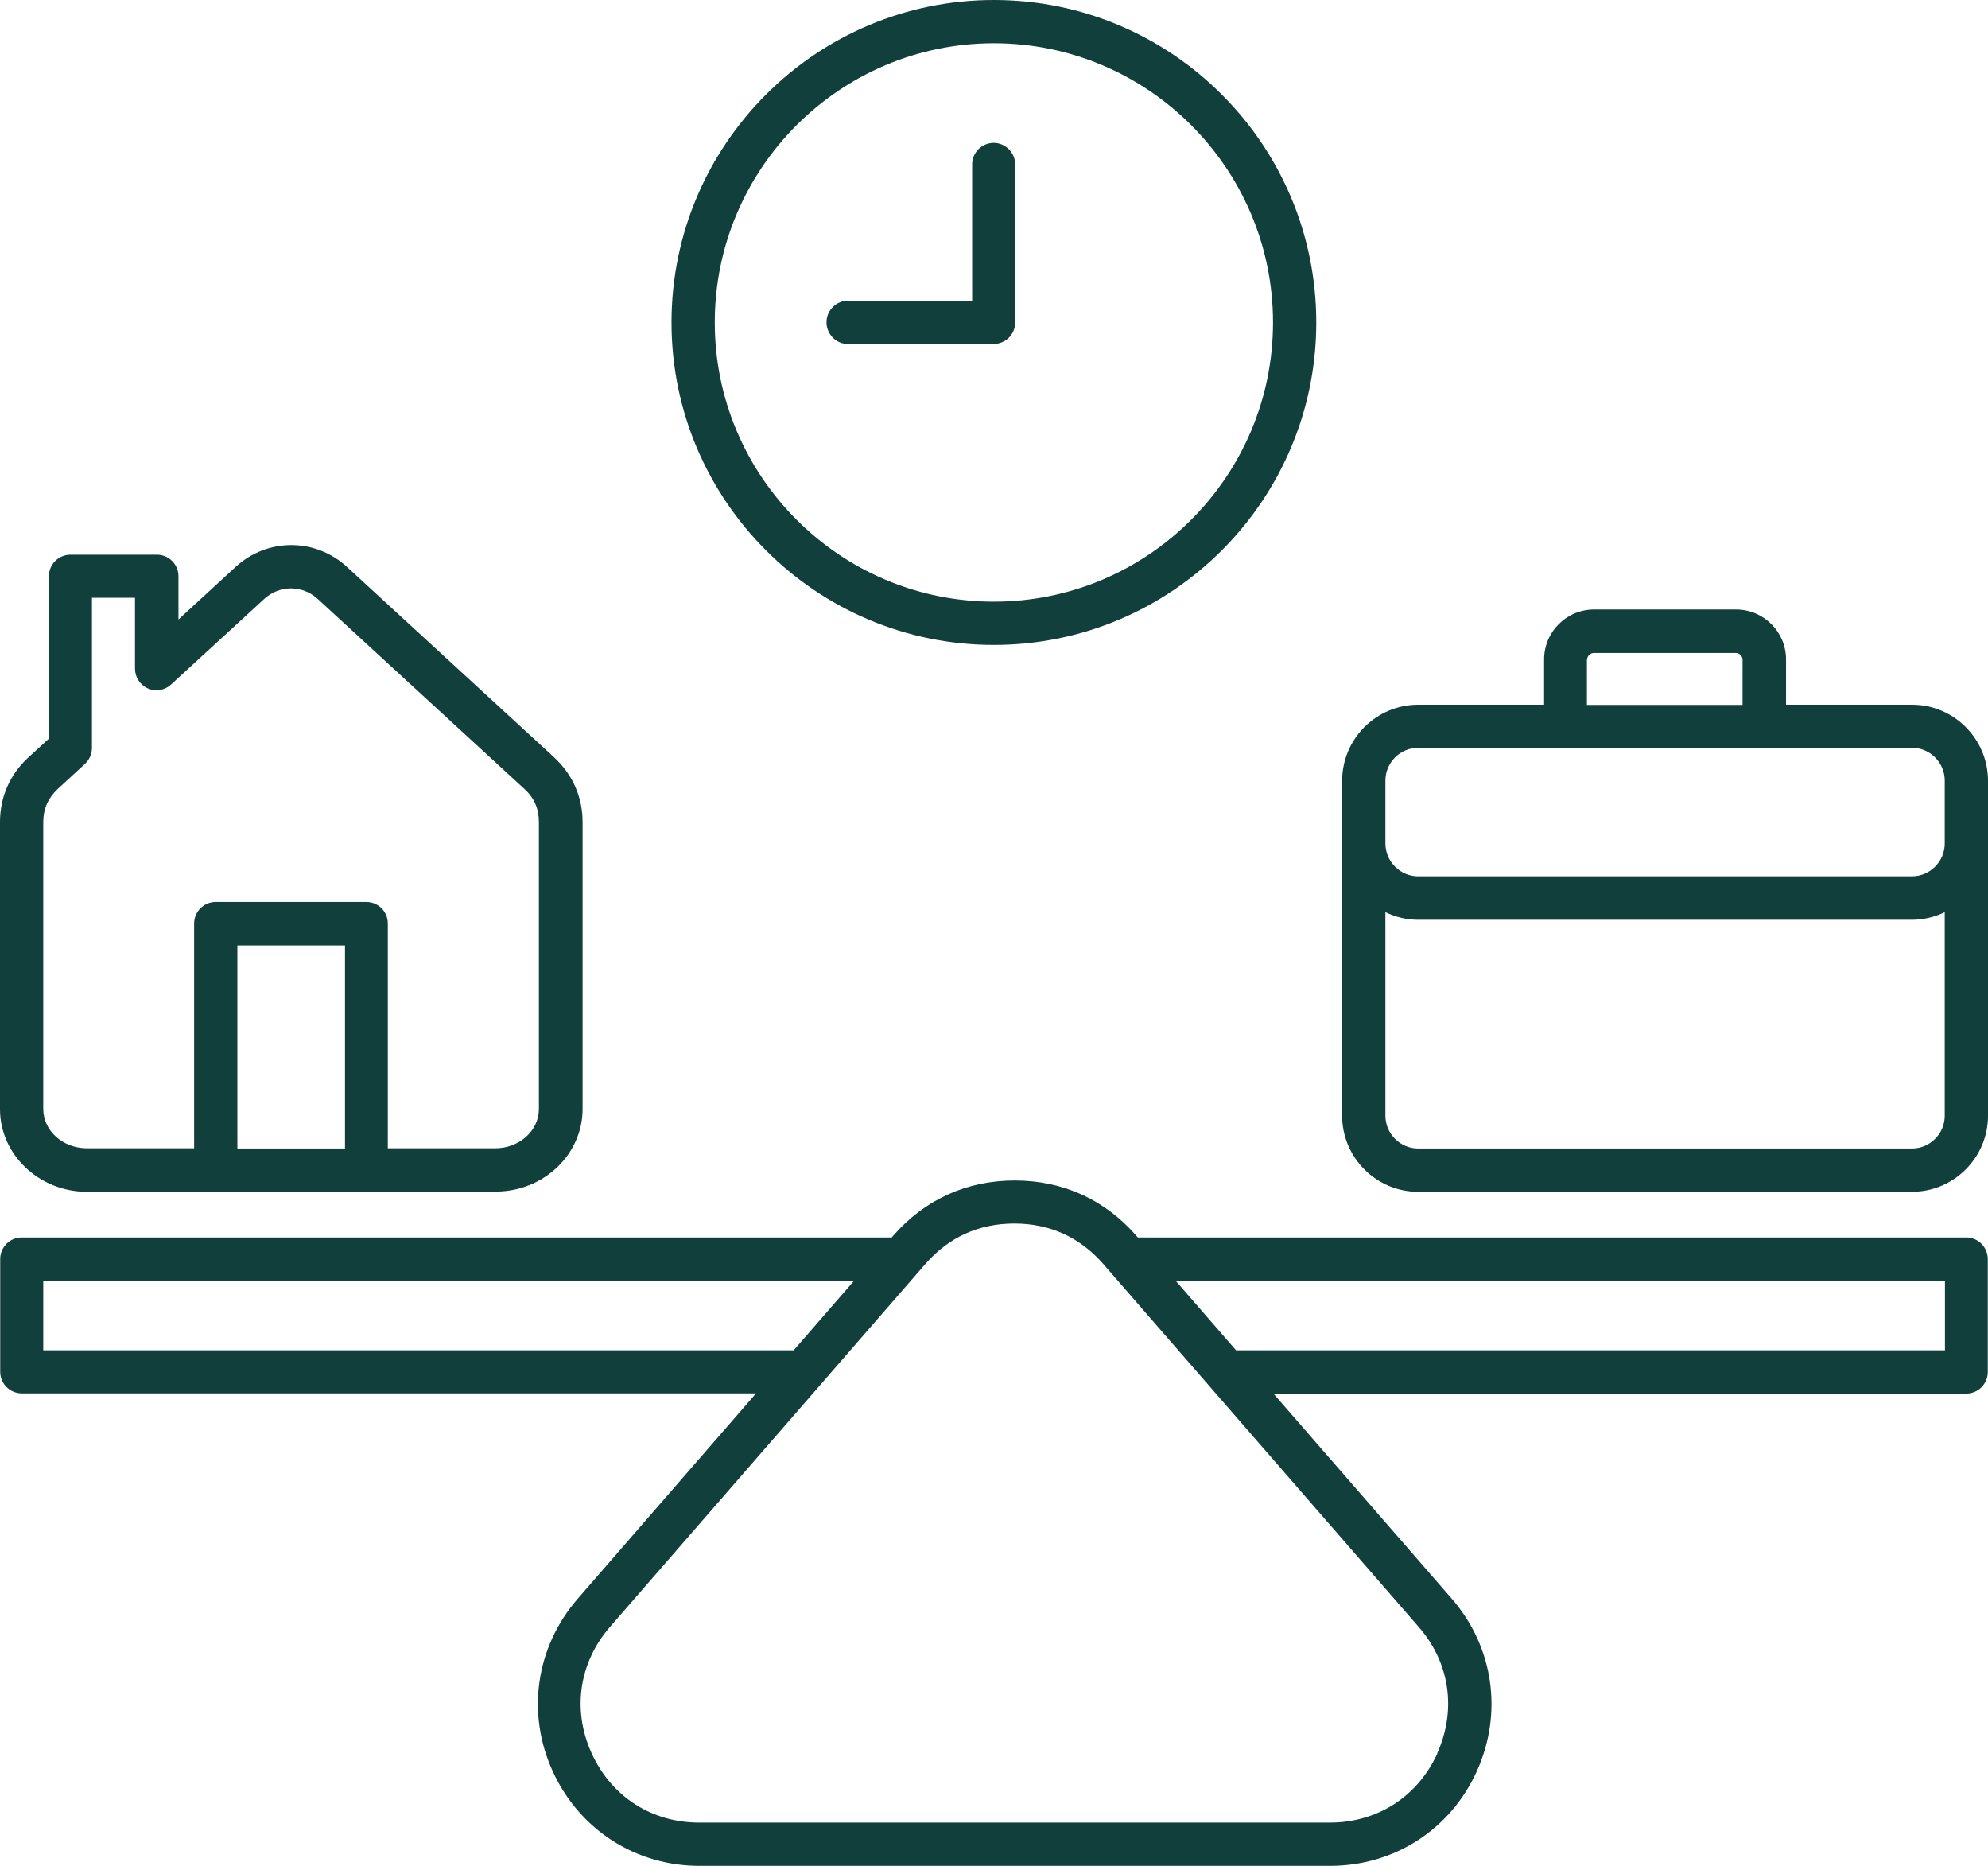 <?xml version="1.0" encoding="UTF-8"?>
<svg id="Laag_1" data-name="Laag 1" xmlns="http://www.w3.org/2000/svg" viewBox="0 0 91.45 85.81">
  <defs>
    <style>
      .cls-1 {
        fill: #113f3b;
      }
    </style>
  </defs>
  <path class="cls-1" d="M90.45,56.91h-38.11l-.06-.07c-1.45-1.67-3.39-2.55-5.6-2.55s-4.15.88-5.6,2.55l-.06.07H1c-.55,0-.99.45-.99.99v5.19c0,.55.45.99.99.99h33.78s-8.2,9.44-8.2,9.44c-1.93,2.22-2.38,5.27-1.15,7.95s3.81,4.34,6.75,4.34h29c2.95,0,5.53-1.66,6.75-4.34s.78-5.73-1.15-7.95l-8.2-9.43h31.87c.55,0,.99-.45.99-.99v-5.19c0-.55-.44-1-.99-1h0ZM1.99,62.1v-3.2h37.3l-2.78,3.2H1.99ZM66.12,80.64c-.91,1.99-2.76,3.18-4.95,3.18h-29c-2.19,0-4.04-1.19-4.95-3.18-.91-1.99-.59-4.17.84-5.82l14.5-16.68c1.08-1.24,2.46-1.87,4.1-1.87s3.02.63,4.1,1.87l14.5,16.68c1.44,1.65,1.75,3.83.85,5.82ZM89.46,62.1h-32.6l-2.78-3.2h35.39v3.2ZM45.72,29.66c8.18,0,14.83-6.65,14.83-14.83S53.9,0,45.72,0s-14.83,6.65-14.83,14.83,6.65,14.83,14.83,14.83ZM45.72,1.99c7.08,0,12.84,5.76,12.84,12.84s-5.76,12.84-12.84,12.84-12.84-5.76-12.84-12.84S38.64,1.99,45.72,1.99ZM38.02,14.82c0-.55.45-.99.99-.99h5.71s0-6.27,0-6.27c0-.55.45-.99.99-.99s.99.45.99.99v7.27c0,.27-.11.52-.29.7s-.44.29-.7.29h-6.71c-.54,0-.98-.45-.98-1ZM4,54.8h18.8c2.2,0,4-1.7,4-3.8v-13.19c0-1.16-.46-2.19-1.31-2.98l-9.52-8.75c-1.46-1.35-3.68-1.35-5.14,0l-2.62,2.41v-1.99c0-.55-.45-.99-.99-.99h-3.98c-.55,0-.99.45-.99.99v7.47l-.94.86c-.86.79-1.31,1.82-1.31,2.98v13.2c0,2.09,1.8,3.8,4,3.8h0ZM15.87,52.82h-4.95v-9.34h4.95v9.34ZM1.99,37.81c0-.61.22-1.1.66-1.52l1.26-1.16c.2-.19.32-.45.32-.73v-6.91h1.98v3.26c0,.39.23.75.59.91.36.16.78.09,1.07-.18l4.29-3.94c.7-.64,1.75-.64,2.45,0l9.52,8.75c.45.41.66.91.66,1.52v13.19c0,1-.9,1.81-2.01,1.81h-4.94v-10.34c0-.55-.44-.99-.99-.99h-6.93c-.55,0-.99.45-.99.99v10.34H4c-1.11,0-2.01-.81-2.01-1.81v-13.19ZM87.95,32.41h-5.79v-2.08c0-1.27-1.03-2.3-2.3-2.3h-6.53c-1.27,0-2.3,1.03-2.3,2.3v2.08h-5.79c-1.93,0-3.5,1.57-3.5,3.5v15.4c0,1.93,1.57,3.5,3.5,3.5h22.71c1.93,0,3.5-1.57,3.5-3.5v-15.4c0-1.93-1.57-3.5-3.49-3.5h0ZM73.01,30.34c0-.17.14-.31.31-.31h6.53c.17,0,.31.14.31.31v2.08h-7.16v-2.08ZM87.95,52.82h-22.71c-.83,0-1.51-.68-1.51-1.51v-9.36c.46.22.97.35,1.51.35h22.71c.54,0,1.05-.13,1.51-.35v9.36c0,.83-.68,1.51-1.51,1.51ZM87.95,40.3h-22.71c-.83,0-1.51-.68-1.51-1.51v-2.89c0-.83.68-1.51,1.51-1.51h22.71c.83,0,1.51.68,1.51,1.51v2.89c0,.83-.68,1.51-1.51,1.51Z"/>
</svg>
